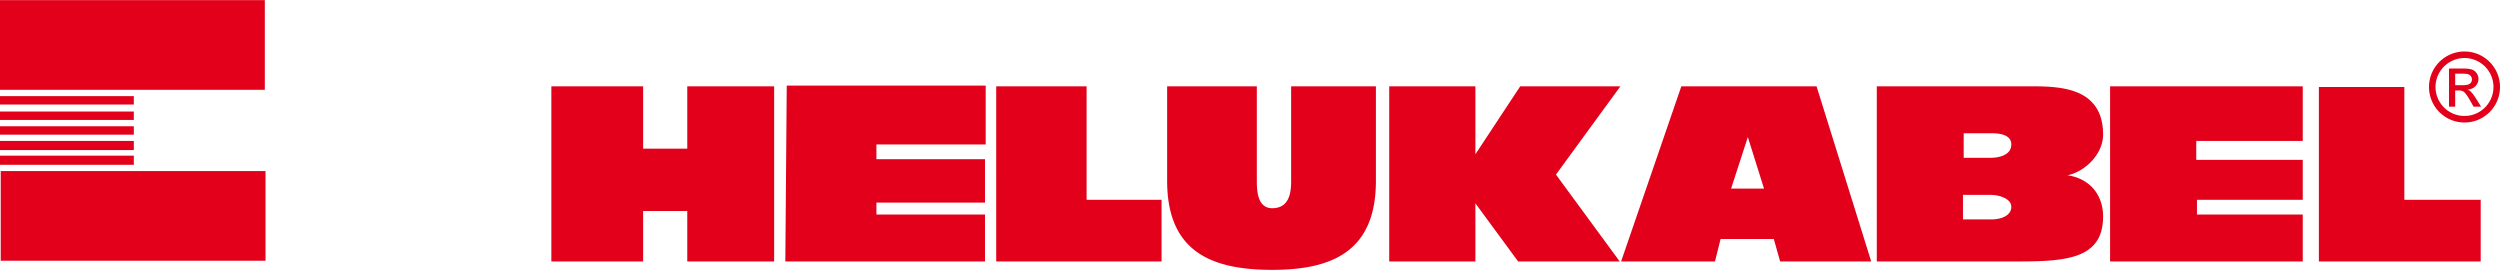<?xml version="1.0" encoding="UTF-8"?> <svg xmlns="http://www.w3.org/2000/svg" width="2500" height="270" viewBox="0 0 1393.211 150.309"><g fill="#E2001A"><path d="M0 0h147.58v49.972H0V0zm.401 145.236h147.57V95.258H.401v49.978zM0 58.171h74.576v-4.684H0v4.684zm0 8.587h74.576v-4.681H0v4.681zm0 8.198h74.576v-4.681H0v4.681zm0 8.589h74.576v-5.072H0v5.072zm0 8.204h74.576v-5.08H0v5.08zM307.262 145.624V48.018h51.137v34.749h24.604V48.018h48.412v97.603h-48.412v-28.105h-24.604v28.109h-51.137m130.392-.001l.784-97.989h110.871v32.786h-60.895v8.204h60.506v24.204h-60.506v6.638h60.506v26.157H437.654zm117.518 0V48.018h50.362v63.249h41.774v34.354h-92.137v.003h.001zm95.258-44.9V48.018h49.976v53.096c0 7.033 1.173 14.839 8.591 14.839 8.587 0 10.537-7.029 10.537-14.839V48.018h47.236v52.706c0 39.437-24.588 49.585-57.771 49.585-33.968 0-58.569-10.153-58.569-49.585zm123.758 44.9V48.018h48.026v37.871l24.979-37.871h55.833l-35.918 49.196 35.531 48.41h-56.613l-23.812-32.403v32.403h-48.026zm238.15-97.606h-75.35l-33.572 97.603h52.315l3.12-12.491h29.669l3.515 12.491h50.761l-30.458-97.603zm-47.63 57.004l9.339-28.729 9.014 28.729h-18.353zm211.215 40.602V48.018h107.364v30.455h-59.345v10.536h59.346v22.262h-58.959v8.2h58.959v26.155h-107.365v-.002zm-23.812-48.018c9.759-1.954 19.903-11.713 19.903-22.648 0-26.938-24.981-26.938-41.383-26.938h-84.721v97.603h78.868c26.934 0 47.233-1.563 47.233-24.988.003-13.273-8.575-21.469-19.9-23.029zm140.162 48.018V48.411h47.627v62.859h42.552v34.354h-90.179zm-182.723-23.422h-15.612v-13.669h15.612c4.321 0 11.322 1.956 11.322 6.638.001 4.676-5.065 7.031-11.322 7.031zm0-34.357h-15.217V74.176h15.217c3.675 0 11.322.335 11.322 6.241.001 5.906-6.741 7.428-11.322 7.428zM1353.646 48.404c0-10.923 8.854-19.784 19.782-19.784 10.923 0 19.783 8.861 19.783 19.784 0 10.922-8.86 19.784-19.783 19.784-10.928 0-19.782-8.86-19.782-19.784zm3.631 0c.02 8.914 7.231 16.132 16.151 16.144 8.916-.012 16.136-7.231 16.144-16.144-.012-8.915-7.228-16.126-16.144-16.144-8.92.017-16.135 7.229-16.151 16.144zm7.522 10.975V38.094h7.313c2.502 0 4.31.195 5.429.587a5.28 5.28 0 0 1 2.672 2.058c.664.979.992 2.02.992 3.118 0 1.559-.554 2.911-1.663 4.063-1.109 1.154-2.583 1.801-4.419 1.939.757.314 1.354.691 1.811 1.127.854.839 1.903 2.245 3.146 4.22l2.595 4.169h-4.193l-1.888-3.355c-1.484-2.639-2.684-4.292-3.592-4.955-.632-.49-1.548-.736-2.752-.736h-2.018v9.044h-3.432v.006zm3.438-11.979h4.166c1.993 0 3.35-.297 4.076-.893.725-.592 1.089-1.381 1.089-2.357 0-.629-.176-1.193-.526-1.691-.349-.498-.834-.869-1.457-1.113-.62-.244-1.771-.366-3.444-.366h-3.902l-.002 6.42z"></path></g></svg> 